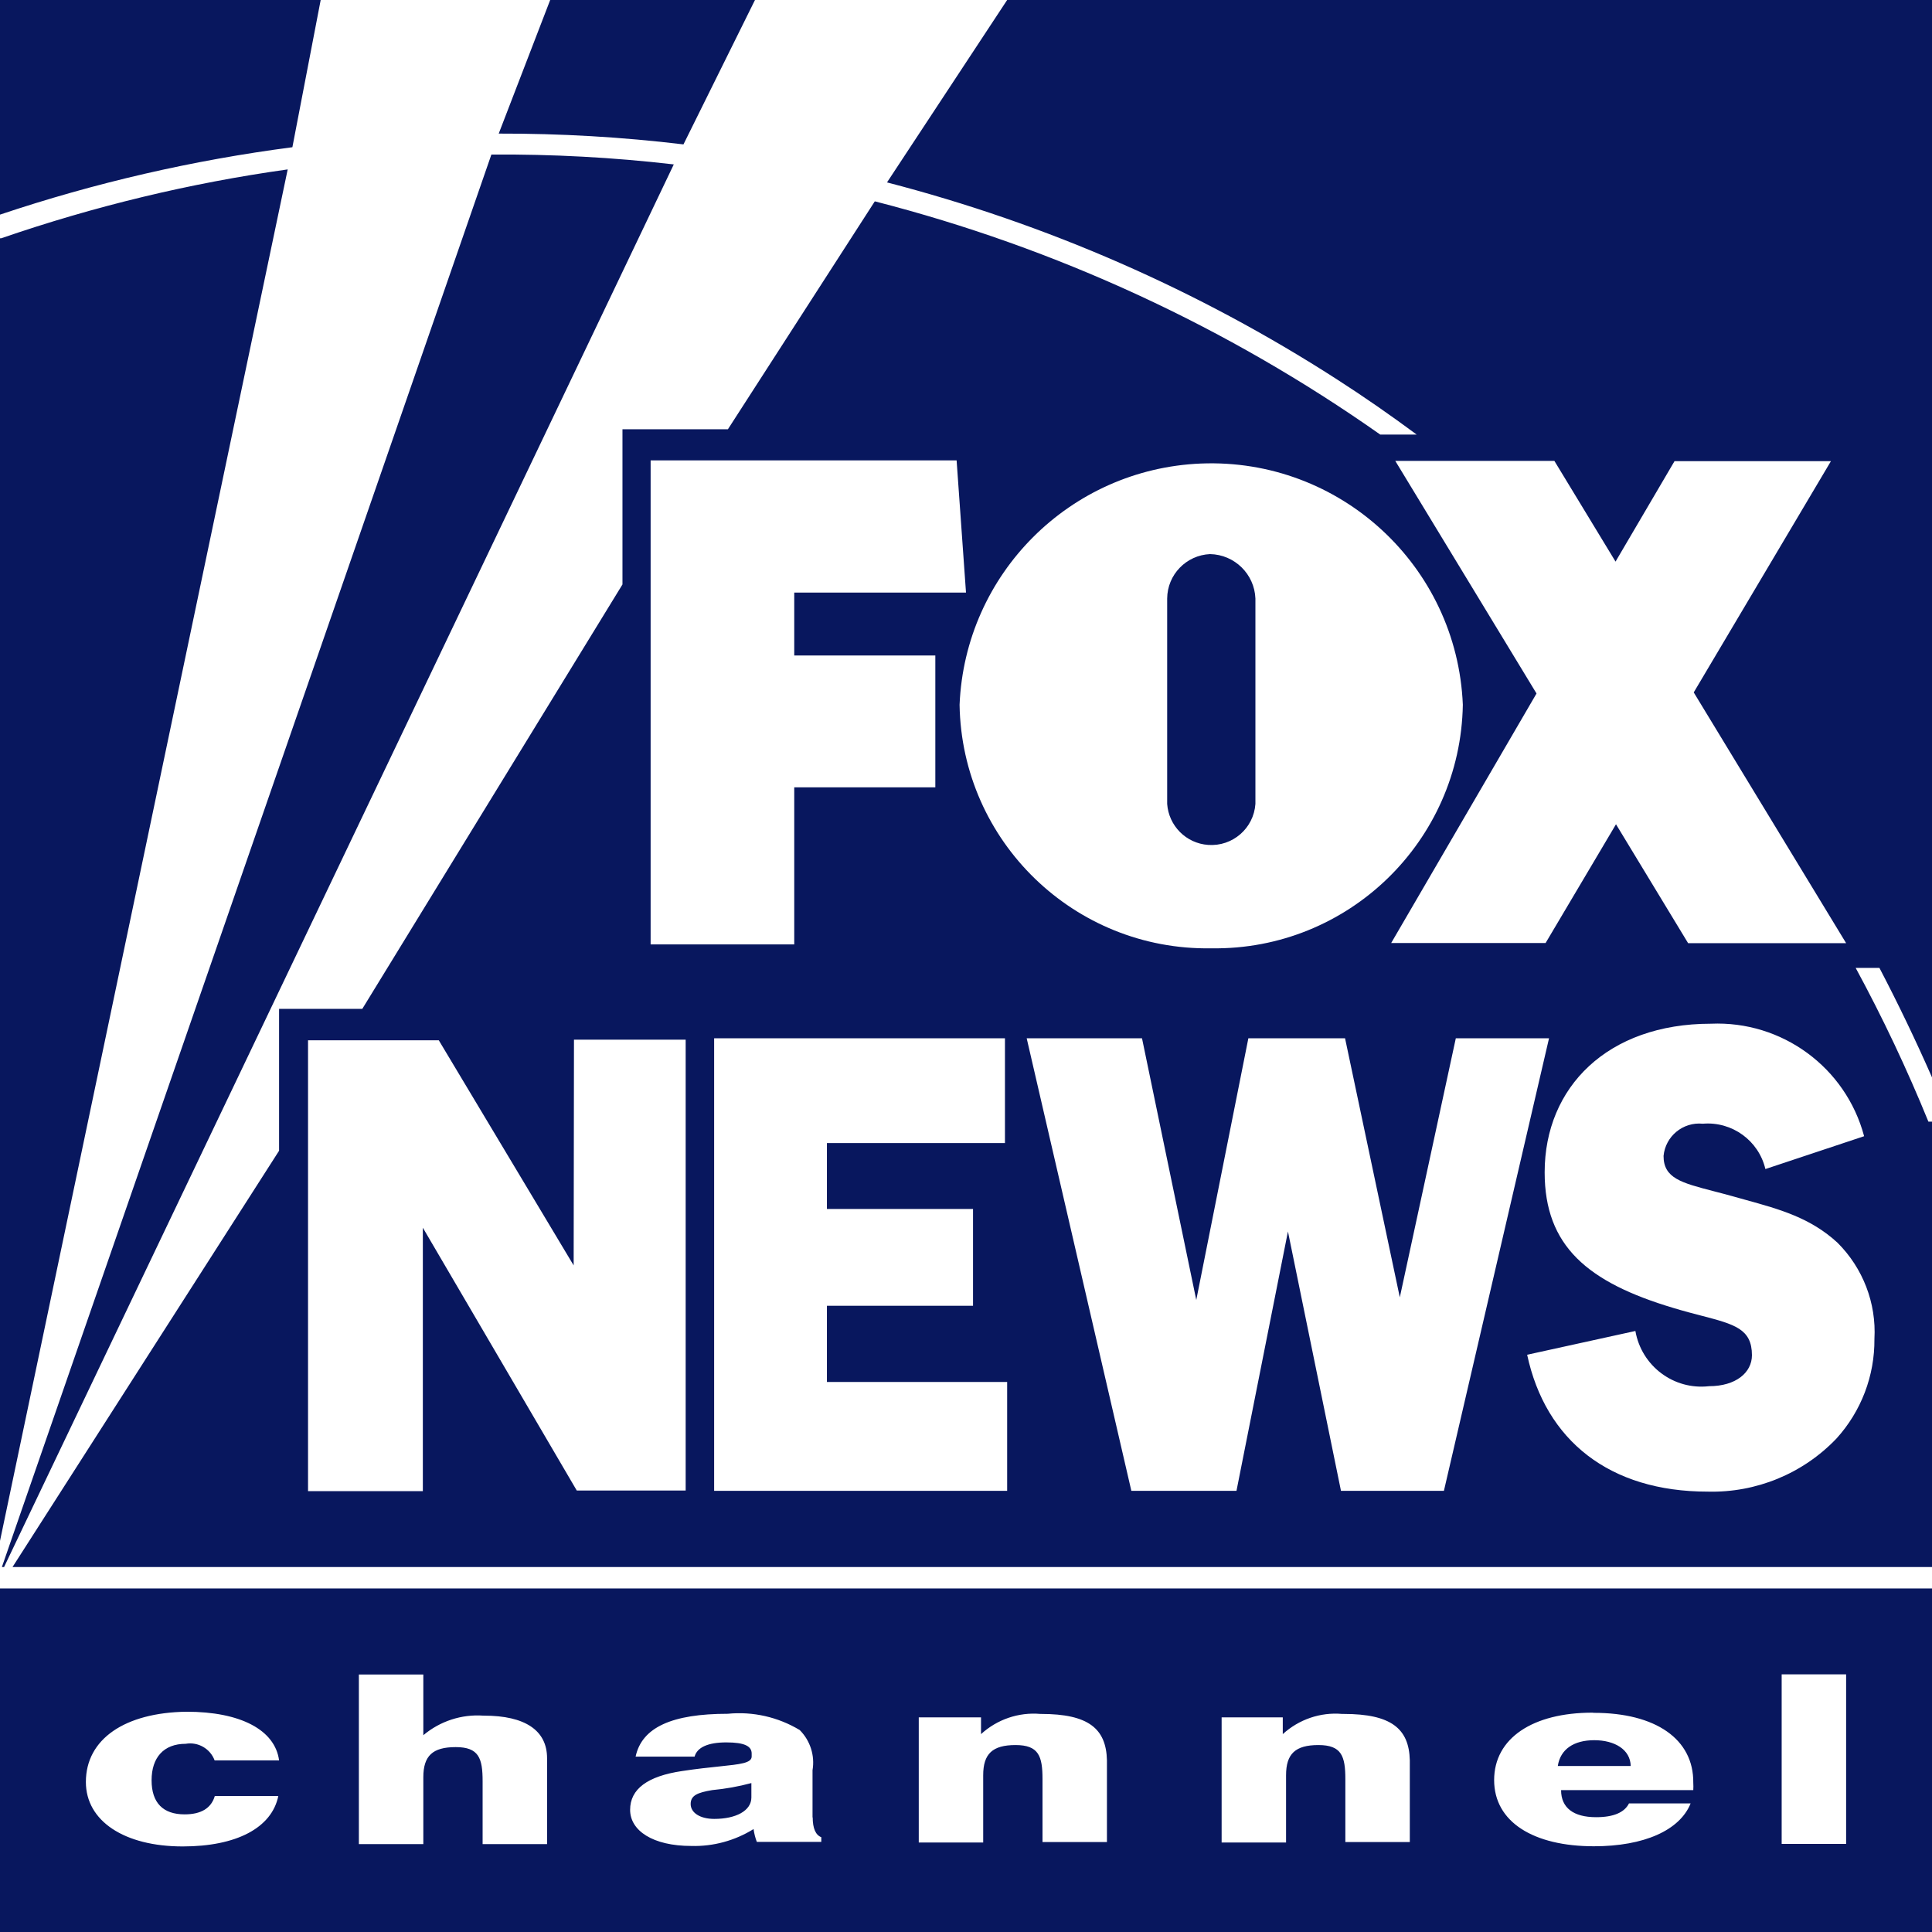 <svg xmlns="http://www.w3.org/2000/svg" fill="none" viewBox="0 0 80 80" height="80" width="80">
<g clip-path="url(#clip0_745_407)">
<path fill="#08175E" d="M0 0H13.279L12.107 6.096C7.987 6.633 3.938 7.566 0 8.887V0ZM20.651 5.532L22.782 0H31.262L28.301 5.979C25.762 5.674 23.21 5.526 20.651 5.532ZM36.729 7.553L41.704 0H80V44.612C79.326 43.077 78.601 41.568 77.823 40.078H76.839C77.96 42.144 78.964 44.269 79.851 46.445H80V64.888H0.518L11.556 47.65V41.775H15.002L25.775 24.201V17.775H30.141L36.224 8.337C43.731 10.261 50.824 13.539 57.153 17.995H58.662C57.587 17.198 56.479 16.427 55.339 15.695C49.613 12.01 43.33 9.263 36.729 7.553ZM27.9 6.808L0.168 64.888H0.078L20.347 6.4C22.866 6.381 25.393 6.517 27.9 6.808ZM0 63.806V9.866H0.052C3.906 8.538 7.877 7.579 11.913 7.015L0 63.806ZM38.73 32.602H32.888V39.106H26.941V19.064H39.611L40 24.538H32.888V27.142H38.73V32.602ZM64 39.048H57.606L63.624 28.716L57.775 19.084H64.363L66.896 23.255L69.338 19.096H75.815L70.134 28.671L76.444 39.054H69.901L66.915 34.131L64 39.048ZM60.573 29.182C60.476 34.837 55.825 39.346 50.17 39.268H50.151C44.489 39.359 39.825 34.844 39.734 29.182C39.961 23.76 44.301 19.42 49.723 19.194C55.482 18.96 60.334 23.43 60.573 29.182ZM50.105 22.944C49.121 22.989 48.337 23.793 48.33 24.784V33.289C48.395 34.196 49.114 34.922 50.028 34.986C51.038 35.058 51.913 34.3 51.984 33.289V24.784C51.945 23.773 51.122 22.964 50.105 22.944ZM40.291 54.07H34.241V57.224H41.704V61.733H29.571V42.993H41.613V47.333H34.241V50.06H40.291V54.07ZM57.963 53.72L60.282 42.993H64.142L59.789 61.733H55.527L53.331 50.993L51.2 61.733H46.847L42.513 42.993H47.288L49.535 53.83L51.692 42.993H55.696L57.963 53.72ZM72.299 49.689C73.705 50.078 74.97 50.429 76.088 51.459C77.139 52.508 77.7 53.956 77.616 55.443C77.629 56.972 77.066 58.442 76.042 59.569C74.656 61.02 72.719 61.817 70.711 61.765C66.649 61.765 64 59.654 63.236 56.097L67.718 55.113C67.971 56.564 69.305 57.568 70.769 57.399C71.877 57.399 72.544 56.836 72.544 56.117C72.544 55.026 71.826 54.839 70.456 54.481C70.109 54.391 69.721 54.29 69.292 54.16C65.736 53.098 63.961 51.595 63.961 48.544C63.961 45.014 66.572 42.39 70.841 42.39C73.788 42.261 76.431 44.198 77.189 47.048L73.101 48.408C72.823 47.229 71.722 46.432 70.517 46.53H70.504C69.688 46.452 68.962 47.048 68.884 47.864C68.884 48.787 69.618 48.977 70.97 49.328C71.23 49.395 71.513 49.469 71.819 49.555C71.981 49.601 72.141 49.645 72.299 49.689ZM76.088 51.459V51.453H76.081C76.083 51.455 76.085 51.457 76.088 51.459ZM18.17 43.077L23.754 52.398L23.767 43.051H28.392V61.72H23.883L17.509 50.837V61.746H12.755V43.077H18.17Z" clip-rule="evenodd" fill-rule="evenodd"></path>
<path fill="#08175E" d="M80 65.775H0V80H80V65.775ZM8.887 72.894C8.706 72.408 8.201 72.117 7.689 72.207C6.776 72.207 6.277 72.778 6.277 73.717C6.277 74.656 6.756 75.129 7.644 75.129C8.324 75.129 8.745 74.876 8.894 74.371H11.524C11.252 75.686 9.794 76.457 7.566 76.457C5.15 76.457 3.556 75.407 3.556 73.788C3.556 72.007 5.176 70.912 7.728 70.879C9.956 70.879 11.388 71.631 11.556 72.894H8.887ZM33.645 73.302V75.265L33.652 75.246C33.652 75.712 33.775 75.984 34.008 76.075V76.269H31.339C31.274 76.101 31.229 75.919 31.203 75.738C30.432 76.217 29.532 76.463 28.625 76.437C27.032 76.437 26.092 75.803 26.092 74.941C26.092 74.079 26.811 73.548 28.243 73.335C28.844 73.243 29.356 73.19 29.773 73.146C30.661 73.054 31.125 73.005 31.125 72.732V72.609C31.125 72.311 30.84 72.149 30.076 72.149C29.312 72.149 28.865 72.356 28.761 72.739H26.319C26.578 71.521 27.835 70.964 30.134 70.964C31.177 70.86 32.22 71.1 33.114 71.637C33.548 72.071 33.749 72.693 33.645 73.302ZM29.577 75.317C30.471 75.317 31.113 74.98 31.113 74.429V73.833C30.581 73.976 30.037 74.073 29.487 74.125C28.878 74.228 28.599 74.345 28.599 74.701C28.599 75.058 28.981 75.317 29.577 75.317ZM40.622 71.806C41.289 71.197 42.176 70.892 43.077 70.97H43.109C45.072 70.97 45.804 71.579 45.836 72.888V76.275H43.168V73.671C43.168 72.719 43.012 72.259 42.053 72.259C41.095 72.259 40.712 72.622 40.712 73.51V76.295H38.044V71.113H40.622V71.806ZM17.529 71.851C18.222 71.268 19.116 70.977 20.016 71.041H20.042C21.739 71.041 22.653 71.65 22.653 72.803V76.36H19.984V73.756C19.984 72.803 19.828 72.344 18.87 72.344C17.911 72.344 17.529 72.706 17.529 73.594V76.36H14.86V69.338H17.529V71.851ZM53.117 71.806C53.785 71.197 54.672 70.892 55.572 70.97H55.637C57.606 70.97 58.345 71.579 58.377 72.888V76.275H55.708V73.671C55.708 72.719 55.553 72.259 54.594 72.259C53.636 72.259 53.253 72.622 53.253 73.51V76.295H50.585V71.113H53.117V71.806ZM61.869 73.71C61.869 71.974 63.469 70.918 65.937 70.918L66.002 70.925C68.547 70.925 70.134 72.007 70.115 73.82C70.121 73.924 70.121 74.021 70.115 74.125H64.641C64.641 74.857 65.153 75.246 66.092 75.246C66.811 75.246 67.265 75.051 67.453 74.675H70.005C69.558 75.79 68.074 76.45 66.002 76.45C63.501 76.45 61.869 75.446 61.869 73.71ZM66.014 72.058C65.166 72.058 64.609 72.434 64.505 73.127H67.524C67.511 72.447 66.863 72.058 66.014 72.058ZM73.775 76.353V69.331H76.444V76.353H73.775Z" clip-rule="evenodd" fill-rule="evenodd"></path>
</g>
<defs>
<clipPath id="clip0_745_407">
<rect fill="white" height="80" width="80"></rect>
</clipPath>
</defs>
</svg>

